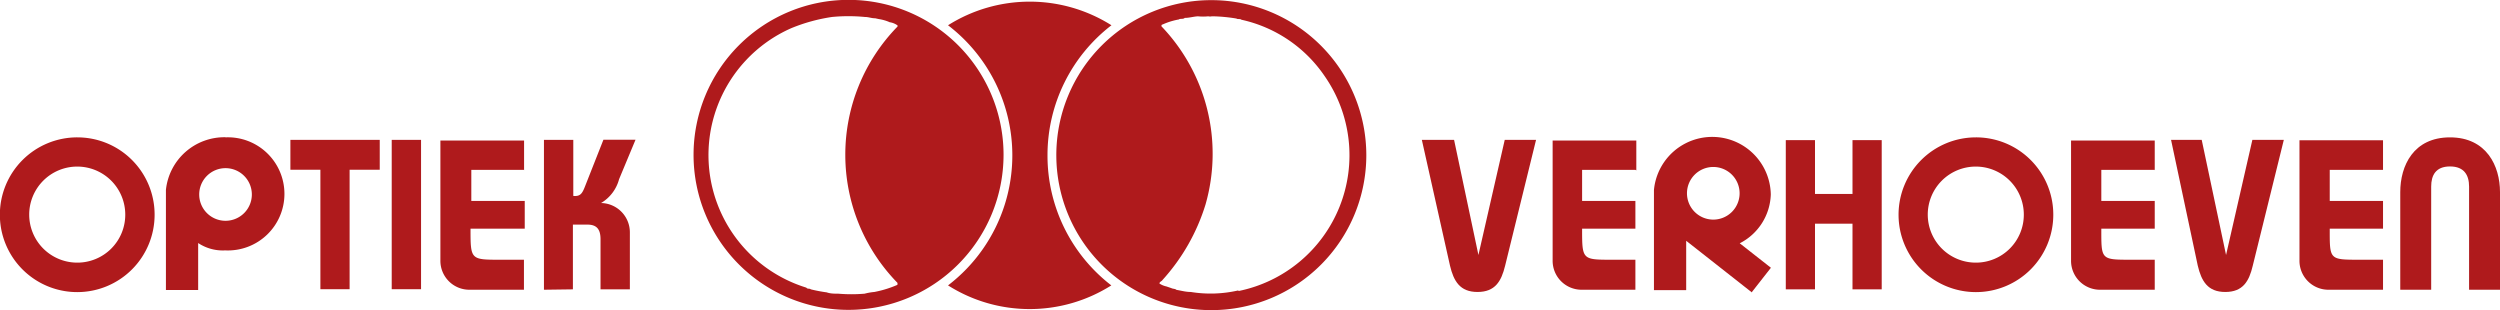 <svg id="Laag_1" data-name="Laag 1" xmlns="http://www.w3.org/2000/svg" xmlns:xlink="http://www.w3.org/1999/xlink" viewBox="0 0 190 23.57"><defs><style>.cls-1{fill:none;}.cls-2{fill:#af1a1c;}.cls-3{clip-path:url(#clip-path);}</style><clipPath id="clip-path" transform="translate(0 -83.22)"><rect class="cls-1" y="83.22" width="190" height="23.57"/></clipPath></defs><path class="cls-2" d="M110.51,93.85l1.85,8.75h0l2-8.75h2.38l-2.35,9.56c-.29,1.19-.76,2-2.1,2s-1.81-.83-2.09-2l-2.14-9.56Z" transform="translate(0 -83.22)"/><path class="cls-2" d="M182.42,105.24V97.82c0-2,1-4.16,3.78-4.16s3.8,2.18,3.8,4.16v7.42h-2.35V97.4c0-.85-.36-1.53-1.45-1.53s-1.43.68-1.43,1.53v7.84Z" transform="translate(0 -83.22)"/><path class="cls-2" d="M124.29,96.13h-4.05s0,2.35,0,2.36h4.05v2.11h-4.05c0,2.38,0,2.36,2.34,2.36h1.71v2.28h-4.1A2.2,2.2,0,0,1,118,103s0-9.1,0-9.1l6.36,0,0,2.27Z" transform="translate(0 -83.22)"/><path class="cls-2" d="M163.75,96.13H159.7s0,2.35,0,2.36h4.06v2.11h-4.06c0,2.38-.05,2.36,2.34,2.36h1.72v2.28h-4.11A2.2,2.2,0,0,1,157.4,103s0-9.1,0-9.1l6.36,0,0,2.27Z" transform="translate(0 -83.22)"/><path class="cls-2" d="M167.33,93.85l1.85,8.75h0l2-8.75h2.39l-2.36,9.56c-.28,1.19-.75,2-2.09,2s-1.81-.83-2.09-2L165,93.85Z" transform="translate(0 -83.22)"/><path class="cls-2" d="M181.11,96.13h-4.05s0,2.35,0,2.36h4.05v2.11h-4.05c0,2.38-.05,2.36,2.34,2.36h1.71v2.28H177a2.2,2.2,0,0,1-2.24-2.26s0-9.1,0-9.1l6.35,0,0,2.27Z" transform="translate(0 -83.22)"/><path class="cls-2" d="M39.82,96.13h-4s0,2.35,0,2.36h4.06v2.11H35.76c0,2.38,0,2.36,2.34,2.36h1.72v2.28H35.71A2.2,2.2,0,0,1,33.47,103s0-9.1,0-9.1l6.36,0,0,2.27Z" transform="translate(0 -83.22)"/><path class="cls-2" d="M41.34,105.24V93.85h2.23v4.26c.62.06.71-.26,1-1l1.29-3.27H48.3l-1.25,3a3,3,0,0,1-1.37,1.81v0a2.23,2.23,0,0,1,2.19,2.26v4.3H45.64v-3.81c0-.78-.31-1.11-1-1.11h-1.1v4.92Z" transform="translate(0 -83.22)"/><polygon class="cls-2" points="24.35 12.9 22.07 12.9 22.07 10.63 28.86 10.63 28.86 12.9 26.57 12.9 26.57 21.98 24.35 21.98 24.35 12.9 24.35 12.9"/><g class="cls-3"><polygon class="cls-2" points="29.77 21.98 29.77 10.63 32 10.63 32 21.98 29.77 21.98 29.77 21.98"/><path class="cls-2" d="M5.88,103.18a3.65,3.65,0,1,1,3.64-3.65,3.64,3.64,0,0,1-3.64,3.65Zm0-9.52a5.88,5.88,0,1,0,5.87,5.87,5.87,5.87,0,0,0-5.87-5.87Z" transform="translate(0 -83.22)"/><path class="cls-2" d="M150.17,103.18a3.65,3.65,0,1,1,3.64-3.65,3.64,3.64,0,0,1-3.64,3.65Zm0-9.52a5.88,5.88,0,1,0,5.88,5.87,5.87,5.87,0,0,0-5.88-5.87Z" transform="translate(0 -83.22)"/><path class="cls-2" d="M94.12,105.29a9.38,9.38,0,0,1-3.62.12c-.39,0-.72-.1-1.09-.16-.09-.09-.27-.07-.38-.13l-.38-.13a1.56,1.56,0,0,1-.53-.22c0-.14.16-.16.23-.27a15.17,15.17,0,0,0,3.27-5.74,14,14,0,0,0-3.35-13.54c0-.09,0-.12.09-.14a5.2,5.2,0,0,1,1.23-.38c.11-.09.34,0,.45-.12.36,0,.65-.1,1-.12,0,0,0,0,0,0a4.05,4.05,0,0,0,.79,0,.6.6,0,0,0,.27,0s.07,0,.11,0a12.21,12.21,0,0,1,1.76.17c.09.07.27,0,.38.09A10.33,10.33,0,0,1,100.67,89a10.53,10.53,0,0,1-6.55,16.34ZM92.06,83.23A11.78,11.78,0,1,0,103.84,95,11.79,11.79,0,0,0,92.06,83.23ZM79.61,95a12.45,12.45,0,0,1,4.86-9.86,11.64,11.64,0,0,0-12.42,0,12.44,12.44,0,0,1,0,19.77,11.6,11.6,0,0,0,12.41,0A12.44,12.44,0,0,1,79.61,95ZM68.2,104.87a8.29,8.29,0,0,1-1.75.54,4.4,4.4,0,0,0-.74.13,11.92,11.92,0,0,1-2,0c-.29,0-.6,0-.88-.1a11.27,11.27,0,0,1-1.21-.23c-.09-.09-.25,0-.34-.13a10.54,10.54,0,0,1-1.14-19.72,13.21,13.21,0,0,1,3.09-.85,13.05,13.05,0,0,1,2.5,0c.29,0,.49.1.79.1l.27.06a3.19,3.19,0,0,1,.83.24,1.34,1.34,0,0,1,.59.24.15.15,0,0,1,0,.09,13.94,13.94,0,0,0,0,19.48s0,.07,0,.09ZM76.27,95a11.78,11.78,0,1,0-11.78,11.77A11.79,11.79,0,0,0,76.27,95Z" transform="translate(0 -83.22)"/></g><polygon class="cls-2" points="135.72 21.99 135.72 10.65 137.94 10.65 137.94 14.74 140.79 14.74 140.79 10.65 143.01 10.65 143.01 21.99 140.79 21.99 140.79 17 137.94 17 137.94 21.99 135.72 21.99 135.72 21.99"/><path class="cls-2" d="M17.14,100a2,2,0,1,1,2-2,2,2,0,0,1-2,2Zm0-6.35a4.47,4.47,0,0,0-4.53,4s0,7.8,0,7.61h2.45c0,.19,0-3.57,0-3.57a3.37,3.37,0,0,0,2.05.56,4.3,4.3,0,1,0,0-8.59Z" transform="translate(0 -83.22)"/><path class="cls-2" d="M130.21,95.91a2,2,0,1,1-2,2,2,2,0,0,1,2-2Zm2.93,9.51,1.45-1.85-2.37-1.86A4.31,4.31,0,0,0,134.58,98a4.45,4.45,0,0,0-8.88-.34s0,7.8,0,7.61h2.45c0,.15,0-2.49,0-3.75l5,3.93Z" transform="translate(0 -83.22)"/></svg>